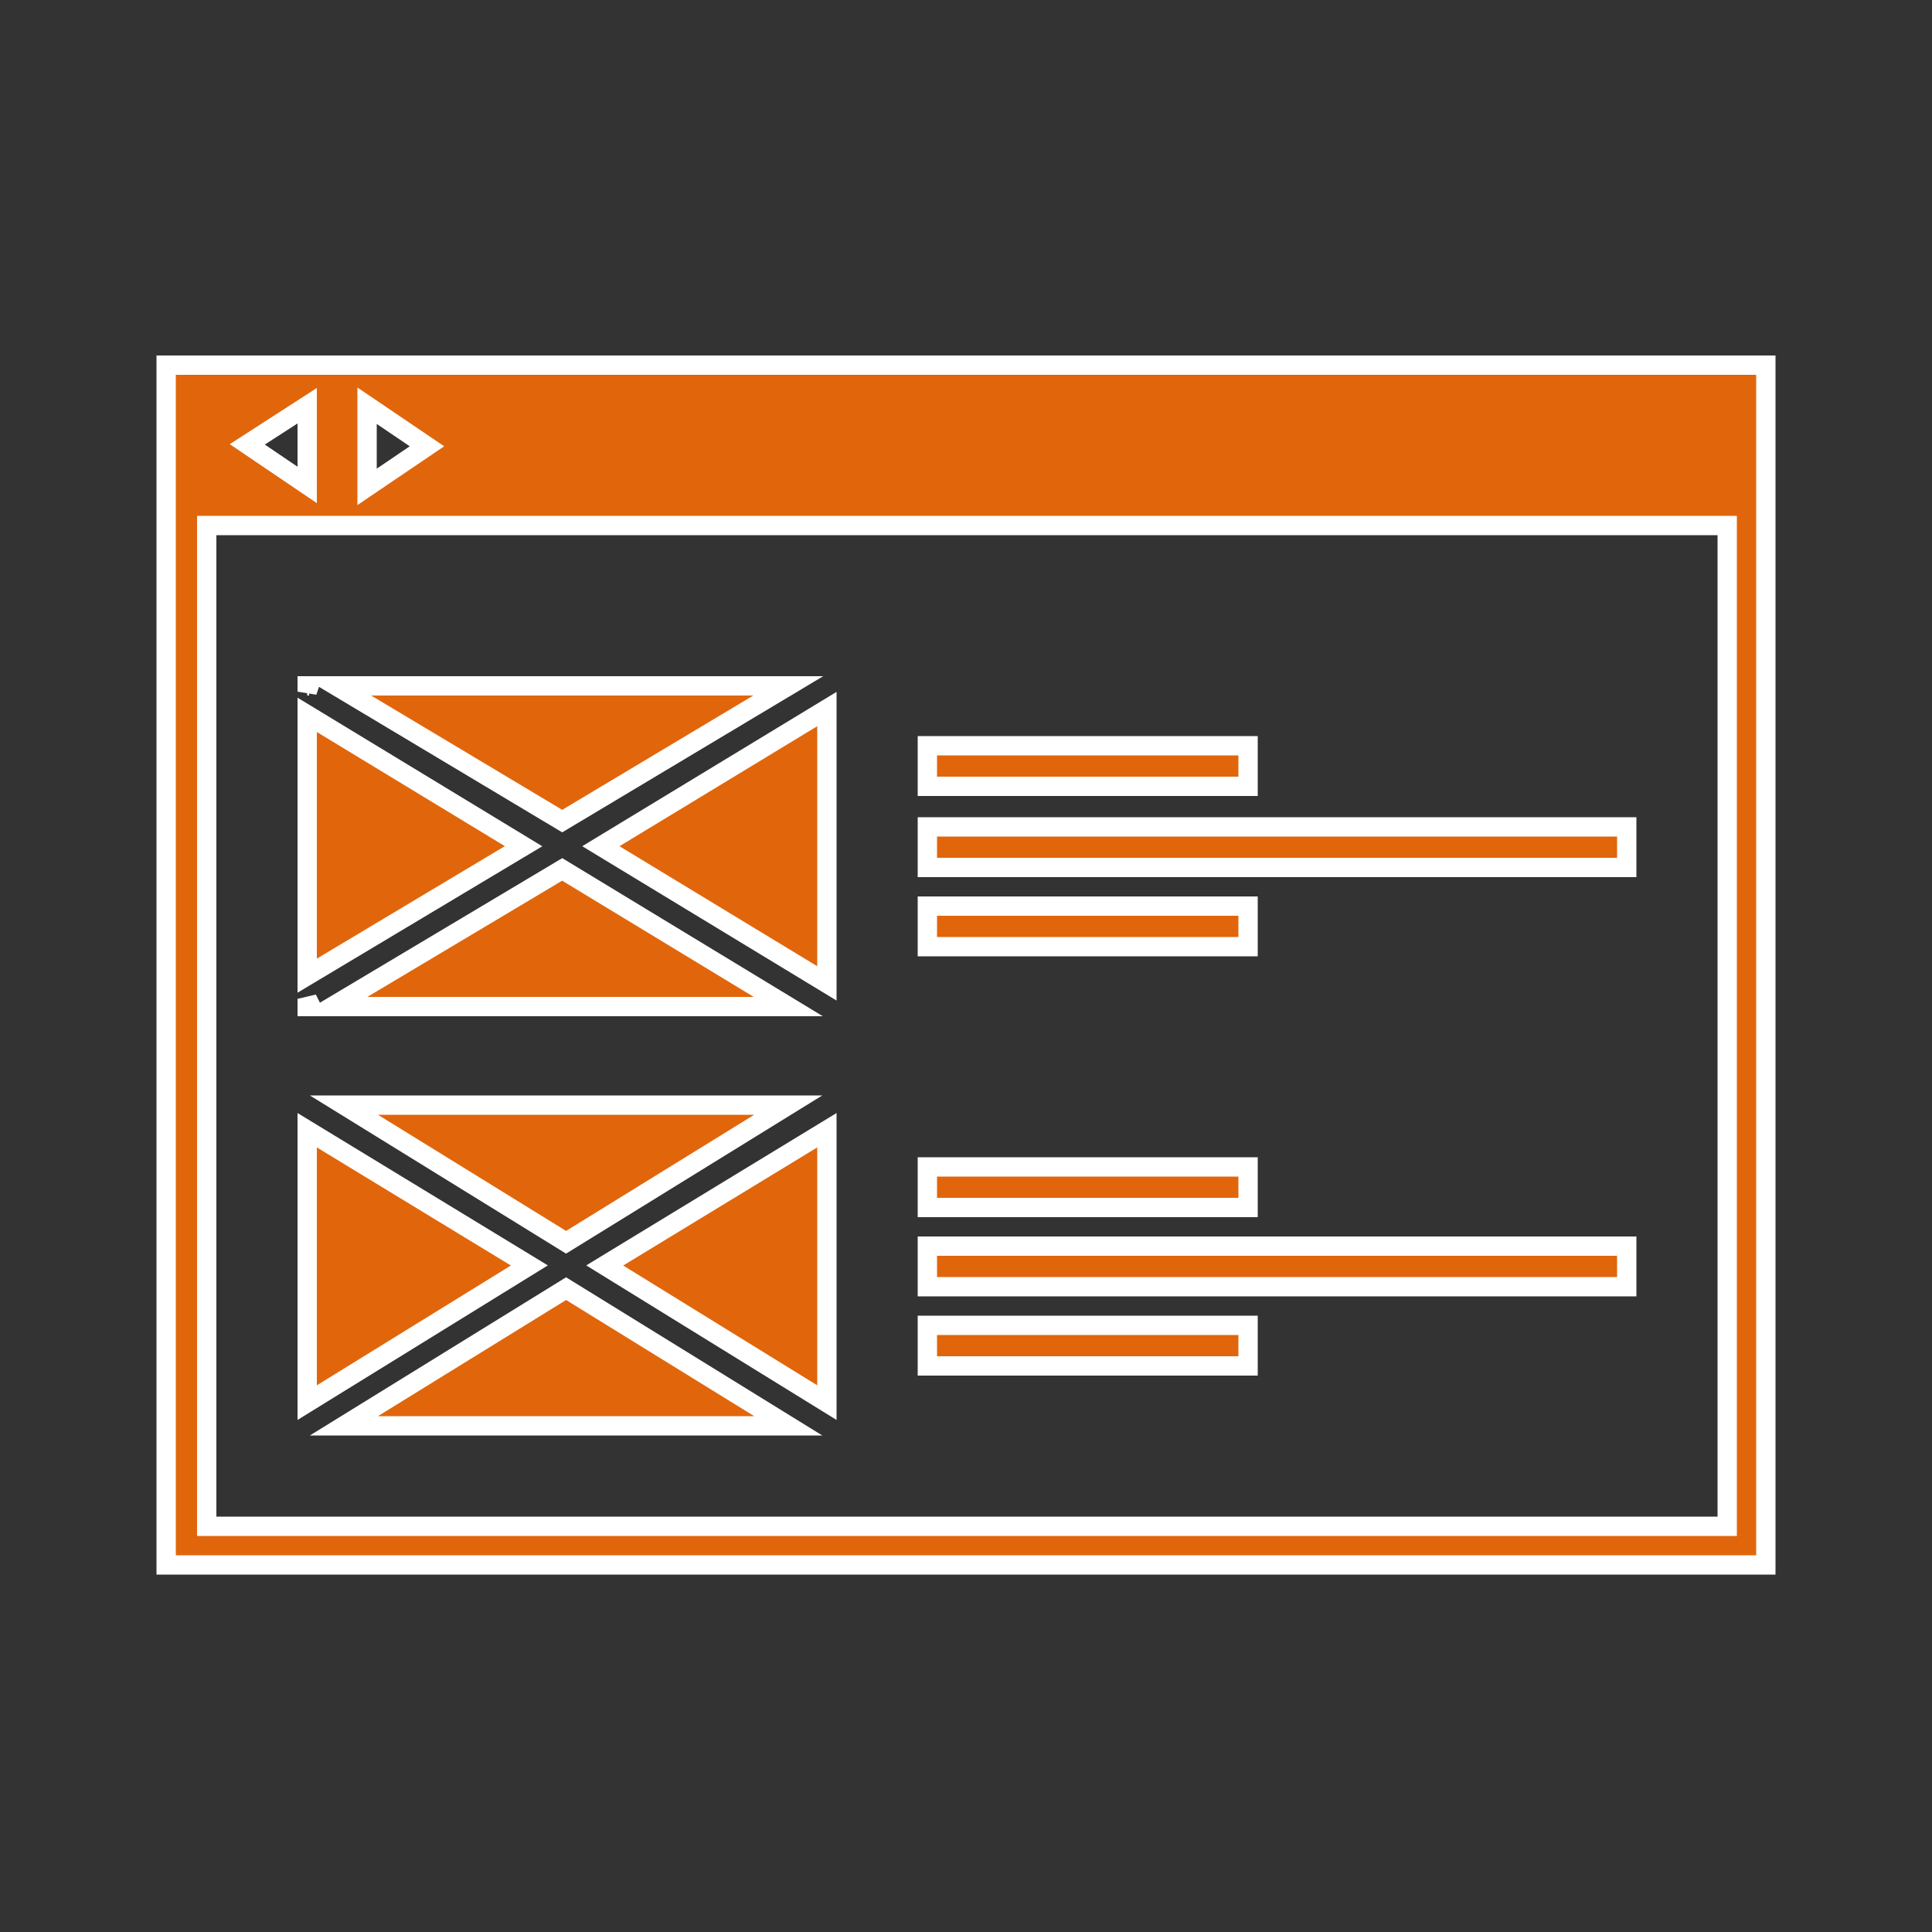 <?xml version="1.0" encoding="utf-8"?>
<!-- Generator: Adobe Illustrator 19.1.0, SVG Export Plug-In . SVG Version: 6.00 Build 0)  -->
<svg stroke="white" fill="#e1660b" version="1.1" id="Layer_1" xmlns="http://www.w3.org/2000/svg" xmlns:xlink="http://www.w3.org/1999/xlink" x="0px" y="0px"
	 viewBox="-255 347 100 100" style="enable-background:new -255 347 100 100;" xml:space="preserve">
<rect x="-255" y="347" width="100" height="100" fill="#333333" stroke="none"/>
<style type="text/css">
	.st0{display:none;}
	.st1{display:inline;}
</style>
<g class="st0">
	<rect x="-787.5" y="380.7" class="st1" width="815.2" height="398.3"/>
</g>
<path d="M-246.4,365.9v62.1h82.8v-62.1H-246.4z M-236,368l3.1,2.1l-3.1,2.1V368z M-239.1,368v4.1l-3.1-2.1L-239.1,368z M-165.6,426
	h-78.7v-51.8h78.7V426z"/>
<g>
	<rect x="-207" y="385.6" width="16.6" height="2.1"/>
</g>
<g>
	<rect x="-207" y="393.9" width="16.6" height="2.1"/>
</g>
<g>
	<rect x="-207" y="389.8" width="36.2" height="2.1"/>
</g>
<g>
	<rect x="-207" y="407.4" width="16.6" height="2.1"/>
</g>
<g>
	<rect x="-207" y="415.6" width="16.6" height="2.1"/>
</g>
<g>
	<rect x="-207" y="411.5" width="36.2" height="2.1"/>
</g>
<g>
	<polygon points="-239,382.5 -239.1,382.5 -239.1,382.8 	"/>
	<polygon points="-225.9,389.5 -214.2,382.5 -237.6,382.5 	"/>
	<polygon points="-212.2,397.9 -212.2,383.7 -223.9,390.8 	"/>
	<polygon points="-225.9,392 -237.8,399.1 -214.2,399.1 	"/>
	<polygon points="-239.1,398.7 -239.1,399.1 -238.9,399.1 	"/>
	<polygon points="-227.9,390.8 -239.1,384 -239.1,397.5 	"/>
</g>
<g>
	<polygon points="-212.2,405.5 -223.7,412.5 -212.2,419.6 	"/>
	<polygon points="-225.7,411.3 -214.2,404.2 -237.2,404.2 	"/>
	<polygon points="-225.7,413.7 -237.2,420.8 -214.2,420.8 	"/>
	<polygon points="-239.1,419.6 -227.6,412.5 -239.1,405.5 	"/>
</g>
</svg>
